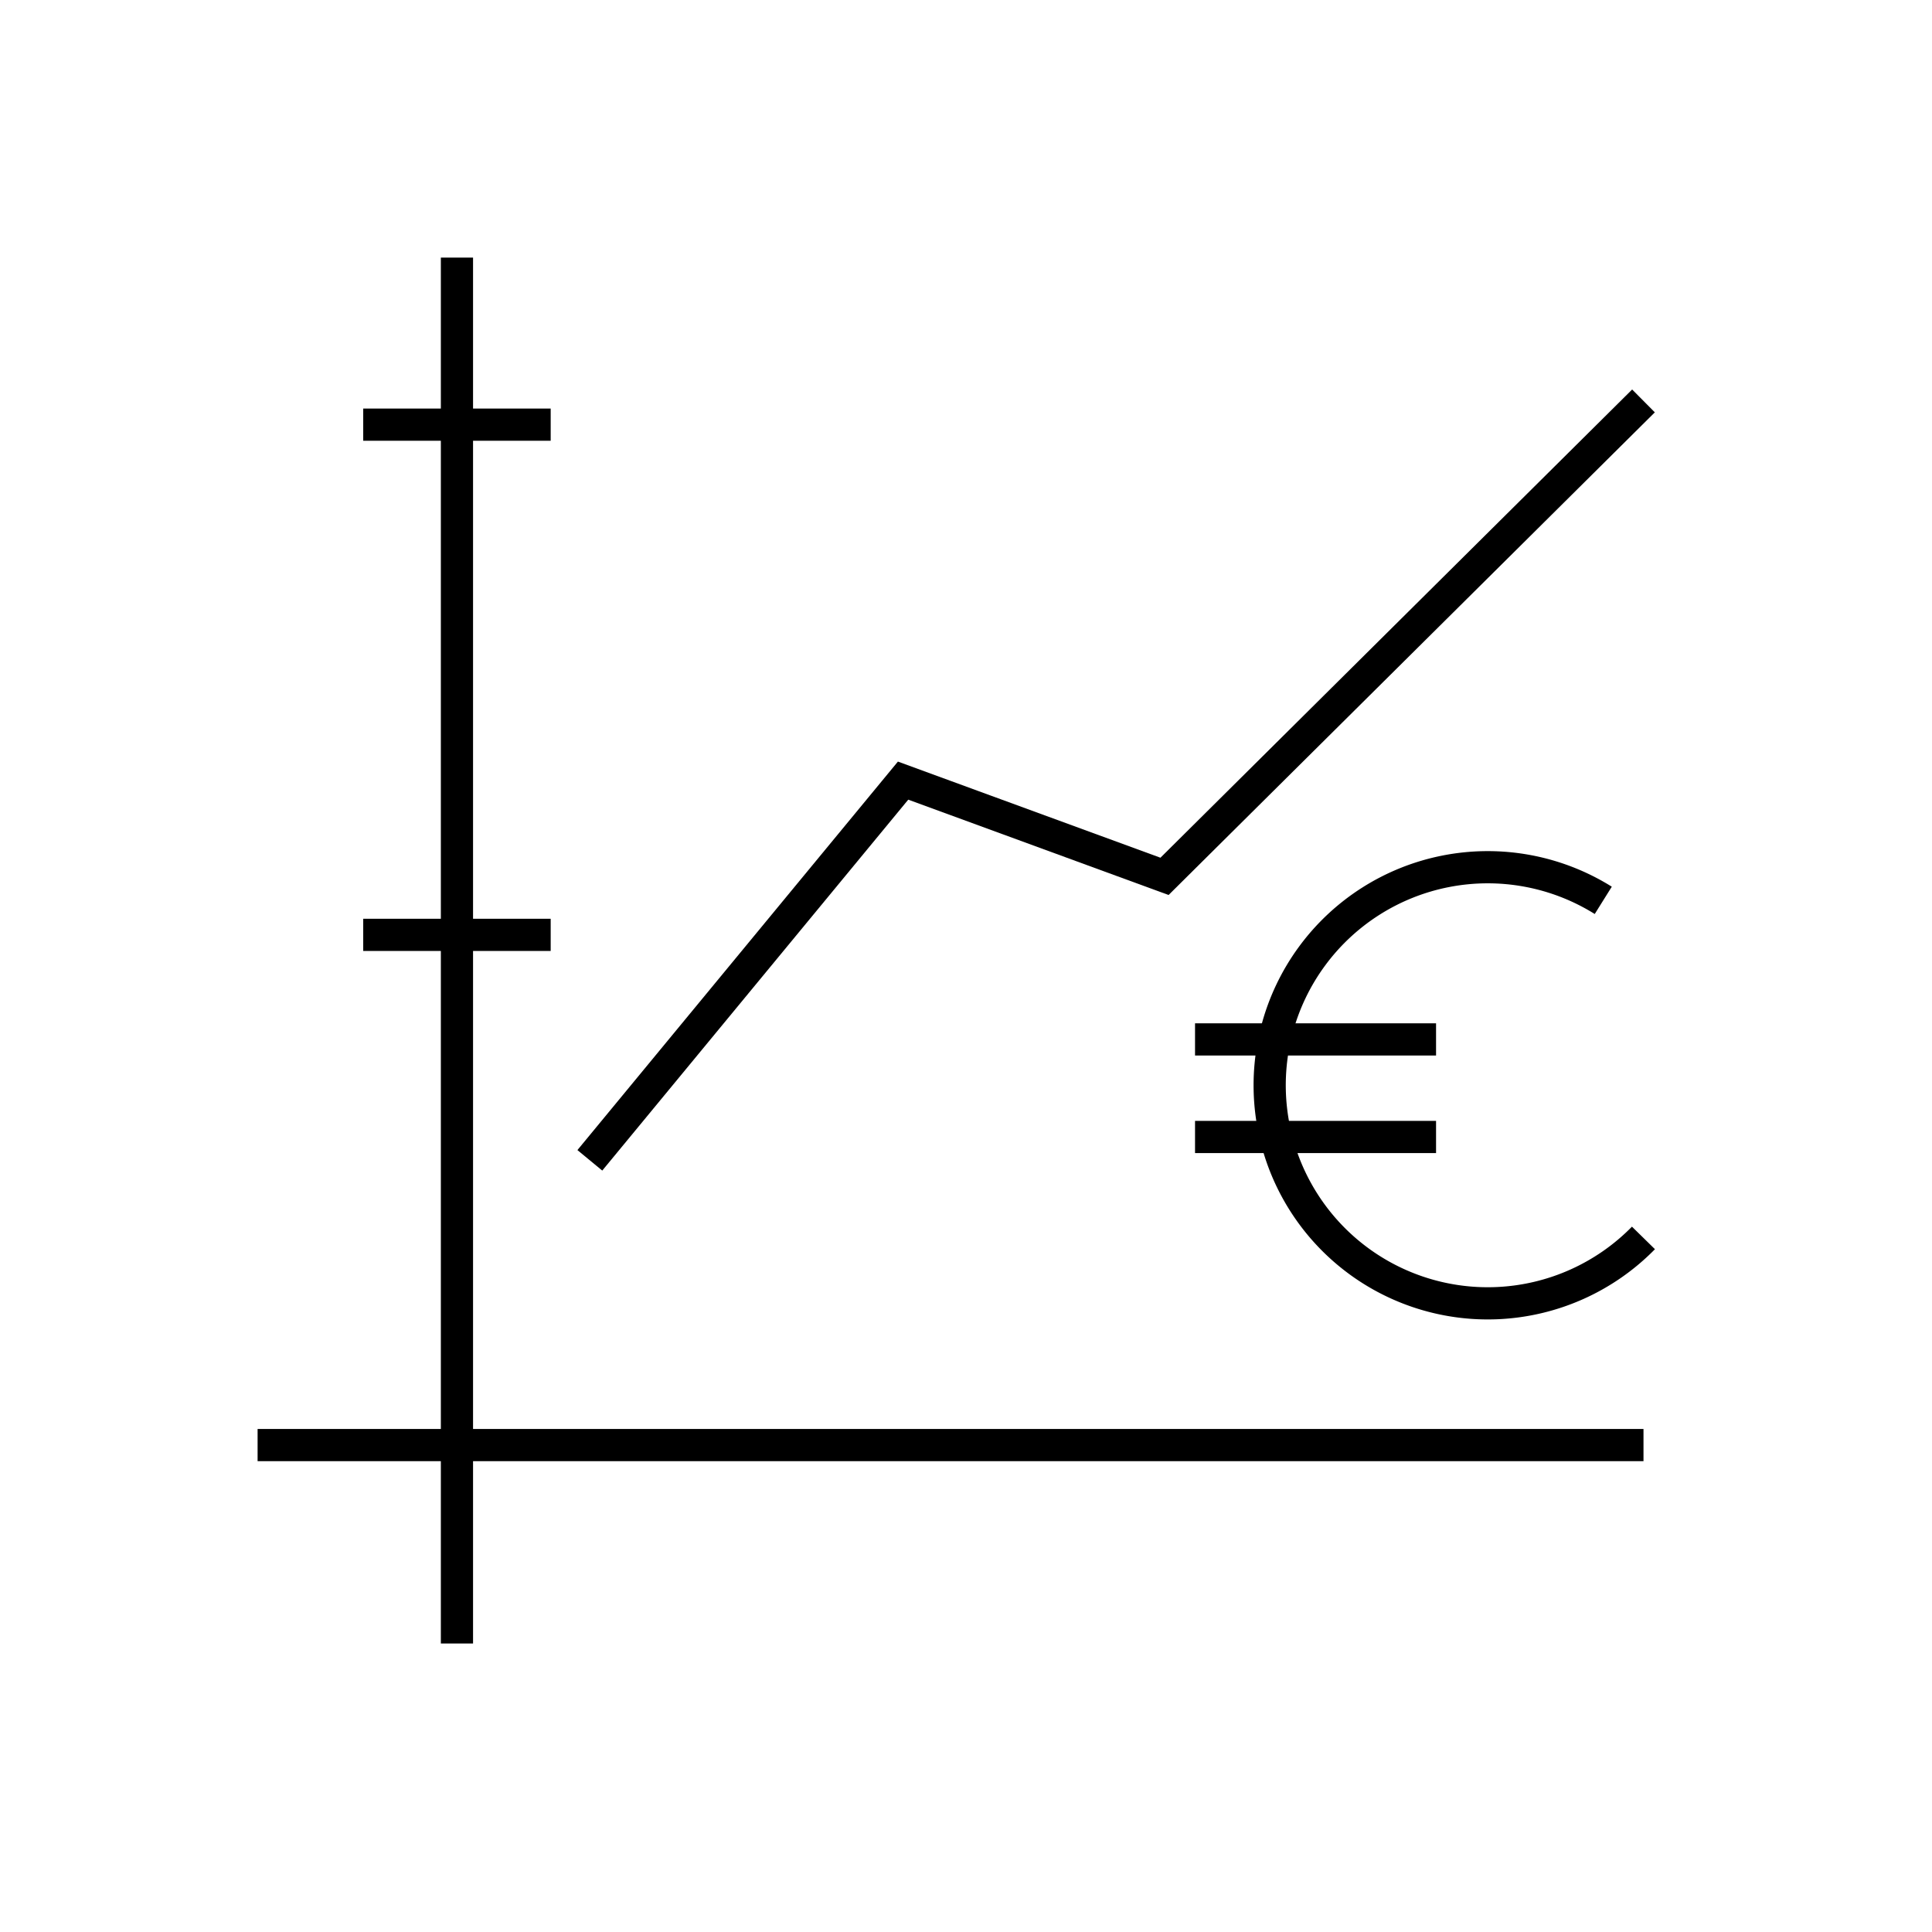 <svg xmlns="http://www.w3.org/2000/svg" width="60" height="60" viewBox="0 0 60 60"><defs><style>.a,.b{fill:none;}.a{stroke:#000;stroke-miterlimit:10;}</style></defs><g transform="translate(-3787.72 -545.438)"><line class="a" x2="43.04" transform="translate(3795.72 590.316)"/><line class="a" y1="43.04" transform="translate(3801.911 553.438)"/><path class="a" d="M3844.652,598.131l9.728-11.792,8.119,2.973,14.875-14.765" transform="translate(-38.614 -16.658)"/><path class="a" d="M3975.316,676.828a6.772,6.772,0,1,1-1.248-10.484" transform="translate(-136.557 -92.945)"/><line class="a" x2="7.485" transform="translate(3824.833 577.718)"/><line class="a" x2="7.485" transform="translate(3824.833 580.748)"/><line class="a" x2="5.822" transform="translate(3799 558.626)"/><line class="a" x2="5.822" transform="translate(3799 574.471)"/></g><rect class="b" width="60" height="60"/></svg>